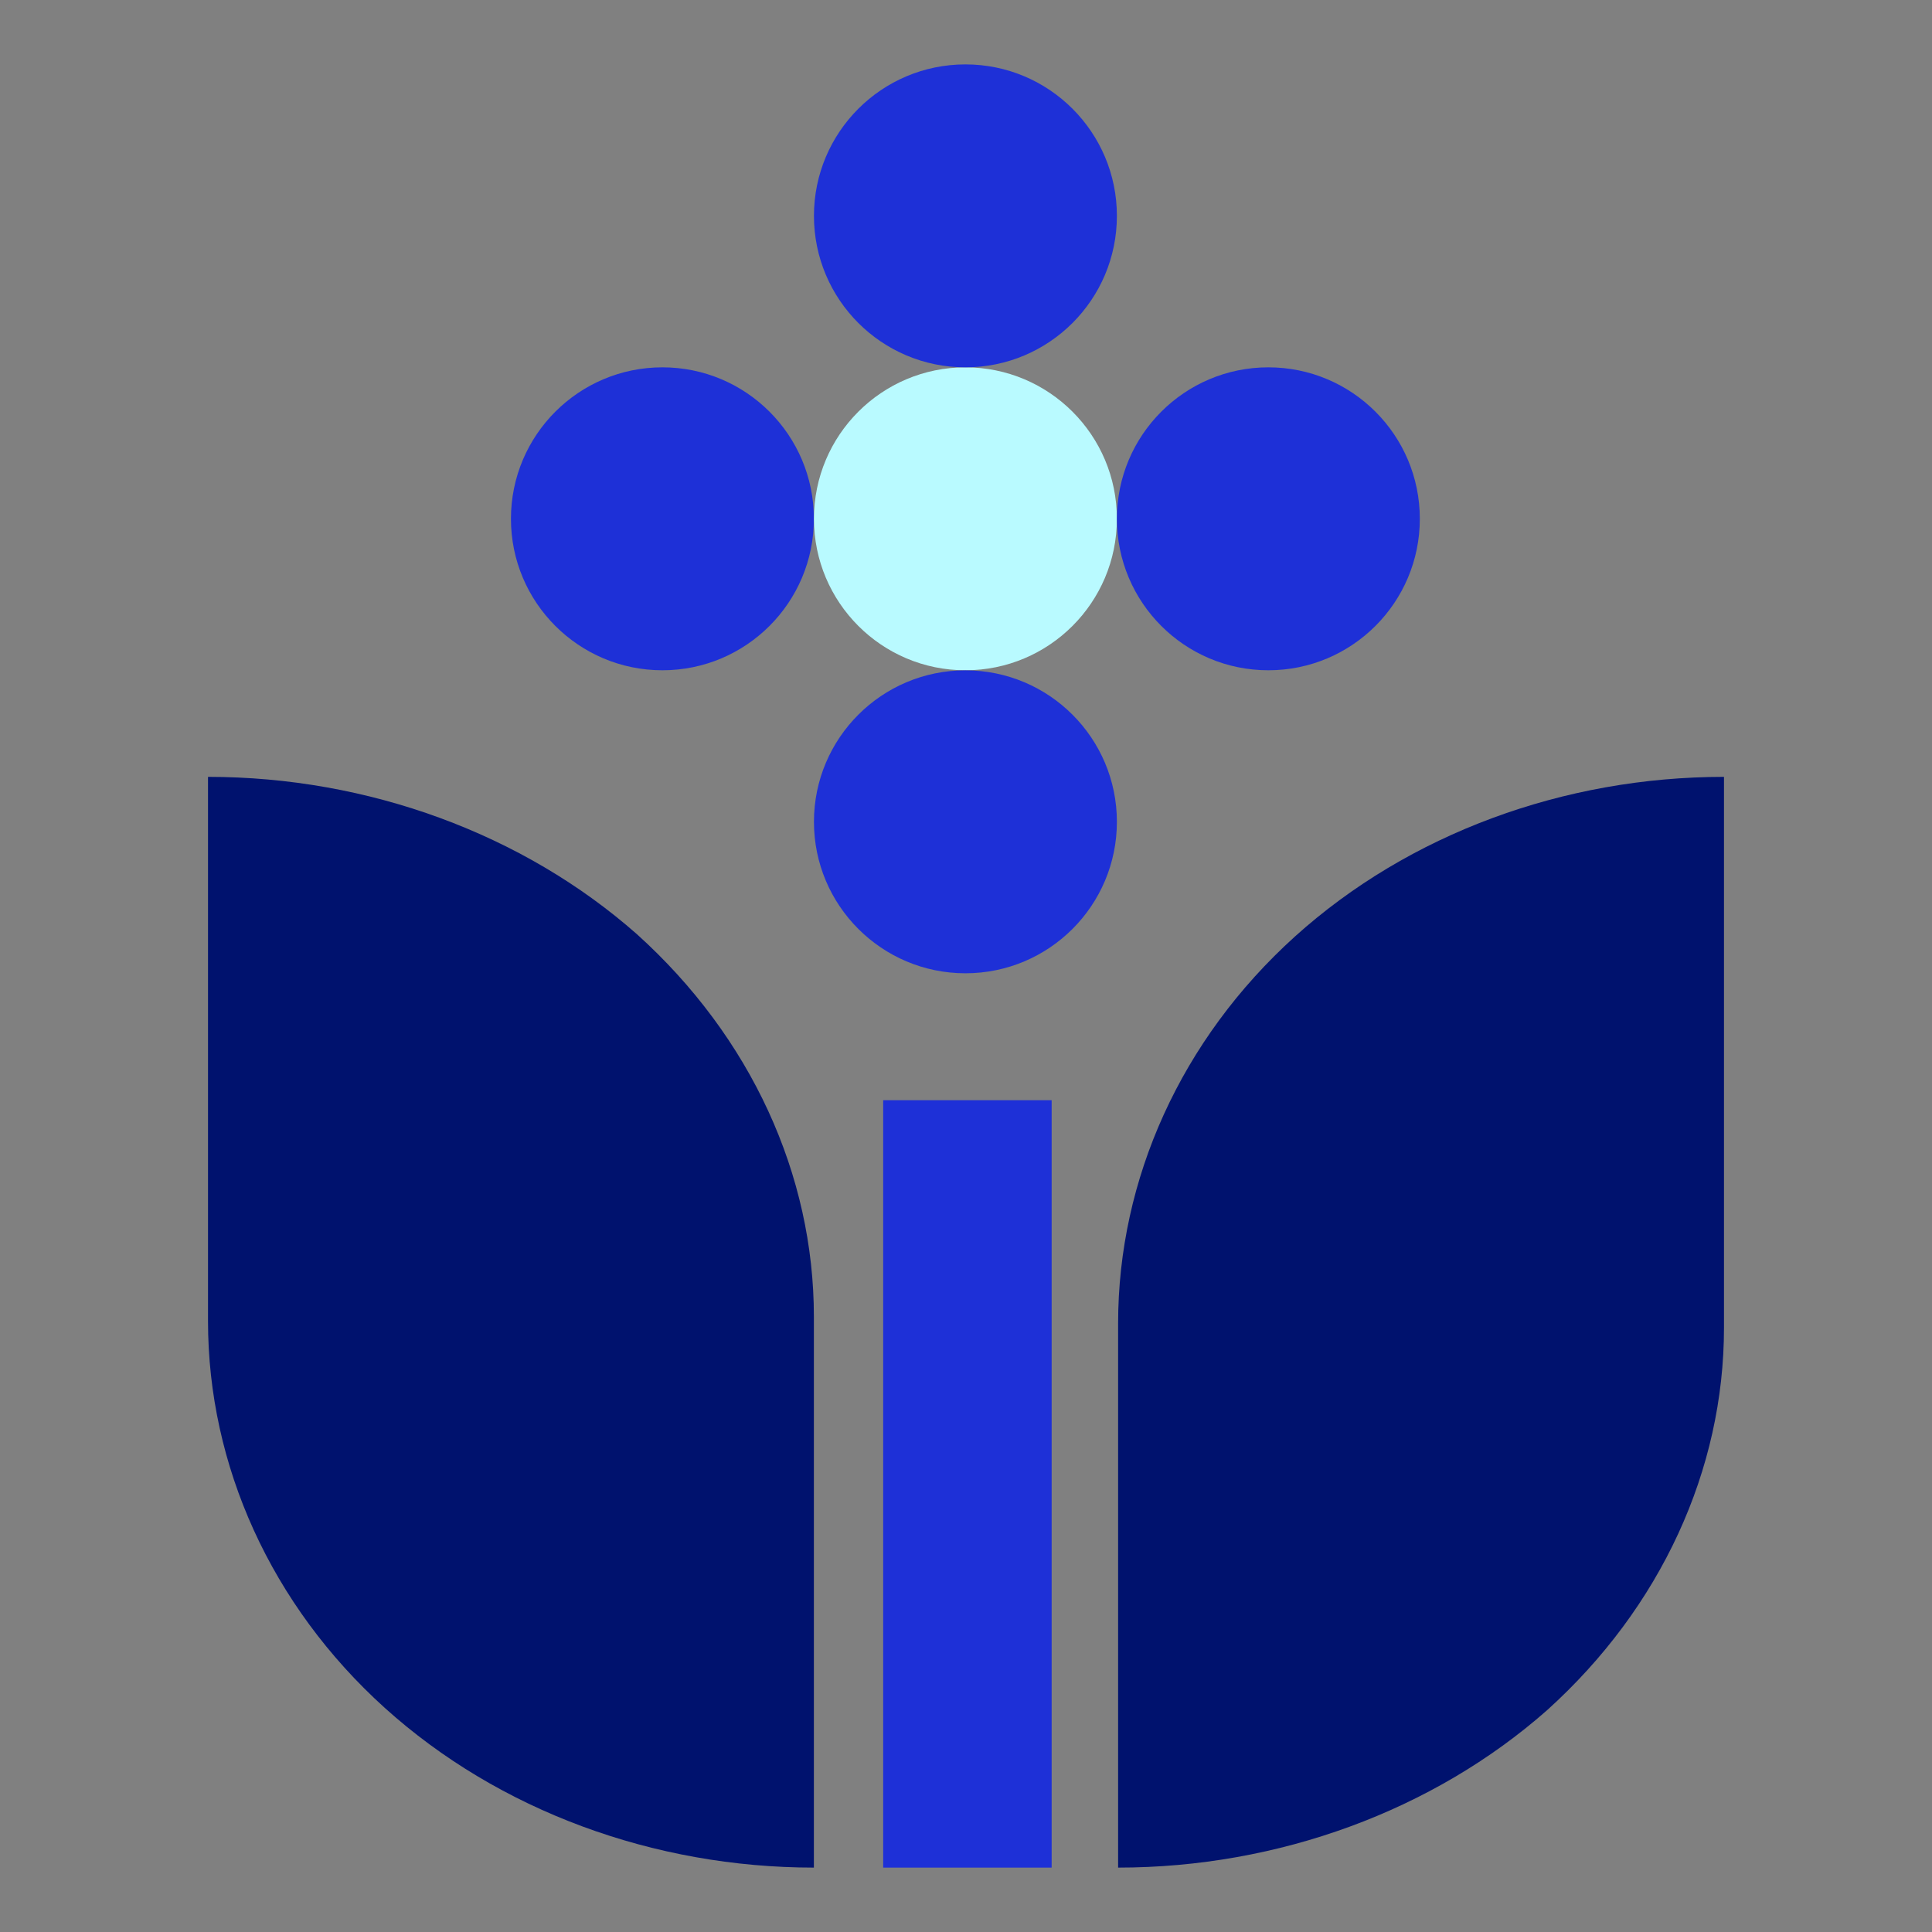 <?xml version="1.0" encoding="UTF-8"?><svg id="Layer_1" xmlns="http://www.w3.org/2000/svg" viewBox="0 0 300 300"><rect x="0" y="0" width="300" height="300" fill="#808080" stroke="none"/><defs><style>.cls-1{fill:#b9faff;}.cls-2{fill:#1e30d7;}.cls-3{fill:#00126e;fill-rule:evenodd;}</style></defs><path class="cls-3" d="m59.77,265.22c17.69,15.95,41.77,24.78,66.61,24.78v-84.85h0v-.68c0-22.06-9.78-43.44-27.47-59.4-17.69-15.61-41.77-24.44-66.61-24.44v84.51c0,22.4,9.79,44.12,27.47,60.08h0Z"/><path class="cls-3" d="m201.09,145.41c17.69-15.95,41.77-24.78,66.61-24.78v84.85h0v.68c0,22.06-9.78,43.44-27.47,59.4-17.69,15.61-41.77,24.44-66.61,24.44v-84.51c0-22.4,9.79-44.12,27.47-60.08h0Z"/><circle class="cls-2" cx="102.86" cy="80.56" r="23.52"/><circle class="cls-1" cx="149.91" cy="80.56" r="23.52"/><circle class="cls-2" cx="196.95" cy="80.56" r="23.52"/><circle class="cls-2" cx="149.91" cy="33.52" r="23.52"/><circle class="cls-2" cx="149.91" cy="127.61" r="23.52"/><rect class="cls-2" x="137.14" y="170.84" width="26.16" height="119.16"/></svg>